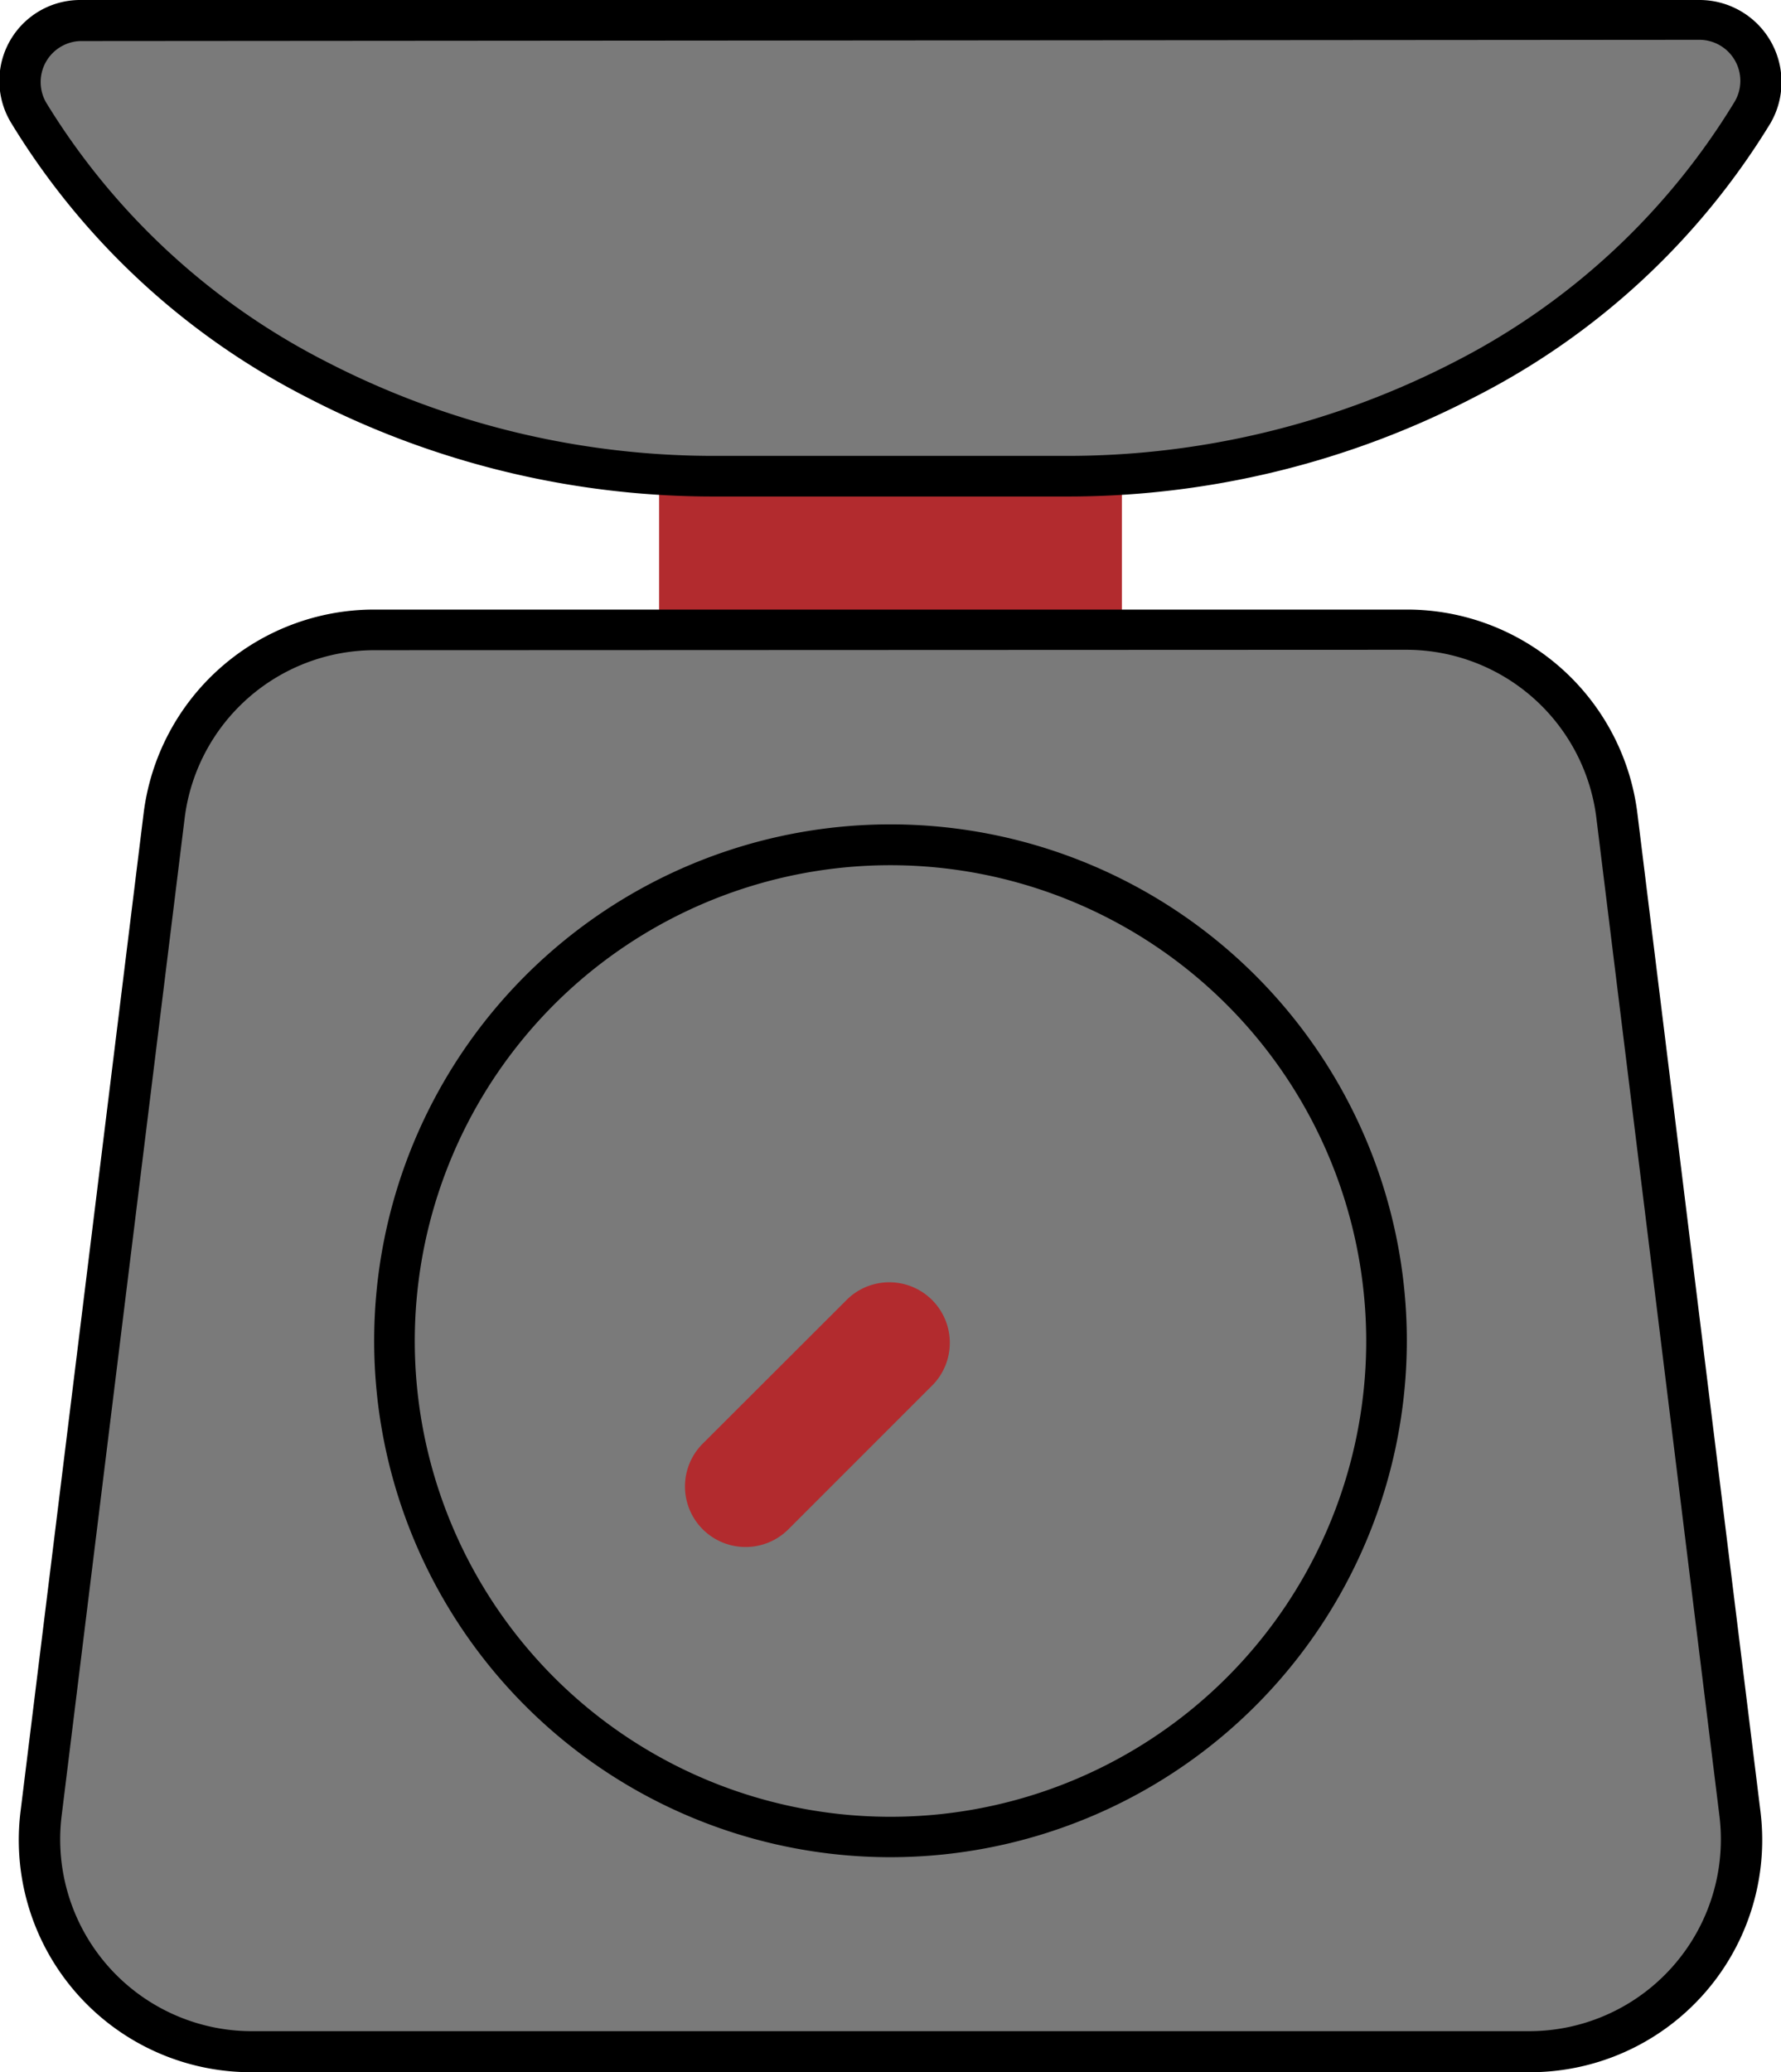 <svg xmlns="http://www.w3.org/2000/svg" viewBox="0 0 86.82 101"><defs><style>.cls-1{fill:#b22b2e;}.cls-2{fill:#7a7a7a;}</style></defs><g id="Layer_2" data-name="Layer 2"><g id="Layer_1-2" data-name="Layer 1"><path class="cls-1" d="M51.69,17.31H35.13a3,3,0,0,0-3,3V33.65a3,3,0,0,0,3,3H51.69a3,3,0,0,0,3-3V20.26A3,3,0,0,0,51.69,17.31Z"/><path class="cls-2" d="M84.8,88.42l-6-48.65A10.34,10.34,0,0,0,68.59,30.7H18.24A10.35,10.35,0,0,0,8,39.77L2,88.42A10.31,10.31,0,0,0,12.28,100H74.54A10.33,10.33,0,0,0,84.8,88.42Z"/><path d="M74.54,101H12.28A11.32,11.32,0,0,1,1,88.3L7,39.65a11.33,11.33,0,0,1,11.24-9.94H68.59a11.32,11.32,0,0,1,11.23,9.94l6,48.65A11.32,11.32,0,0,1,74.54,101ZM18.24,31.69A9.34,9.34,0,0,0,9,39.89L3,88.54A9.35,9.35,0,0,0,12.28,99H74.54a9.35,9.35,0,0,0,9.28-10.48l-6-48.65a9.34,9.34,0,0,0-9.27-8.2Z"/><path class="cls-2" d="M85.45,2.48A3,3,0,0,0,82.88,1H3.94A3,3,0,0,0,1.4,5.44a35,35,0,0,0,14,13,42,42,0,0,0,19.54,4.75h17a42,42,0,0,0,19.54-4.75,35,35,0,0,0,14-13A3,3,0,0,0,85.45,2.48Z"/><path d="M51.91,24.2h-17a43,43,0,0,1-20-4.86A36.1,36.1,0,0,1,.55,6,3.94,3.94,0,0,1,3.94,0H82.88a4,4,0,0,1,3.43,2h0a4,4,0,0,1,0,4A36,36,0,0,1,71.91,19.34,43,43,0,0,1,51.91,24.2ZM3.94,2a2,2,0,0,0-1.69,3A34.19,34.19,0,0,0,15.83,17.59a41.18,41.18,0,0,0,19.08,4.63h17A41.18,41.18,0,0,0,71,17.59,34.12,34.12,0,0,0,84.57,4.94a2,2,0,0,0,0-2h0a2,2,0,0,0-1.71-1Z"/><path class="cls-2" d="M43.41,41.18A24.18,24.18,0,1,0,67.59,65.35,24.19,24.19,0,0,0,43.41,41.18Z"/><path d="M43.41,90.52A25.17,25.17,0,1,1,68.58,65.35,25.19,25.19,0,0,1,43.41,90.52Zm0-48.35A23.19,23.19,0,1,0,66.6,65.35,23.21,23.21,0,0,0,43.41,42.17Z"/><path class="cls-1" d="M36.31,75.4a2.95,2.95,0,0,1-2.09-5l7.11-7.1a2.95,2.95,0,0,1,4.17,4.17l-7.1,7.1A2.94,2.94,0,0,1,36.31,75.4Z"/></g></g></svg>